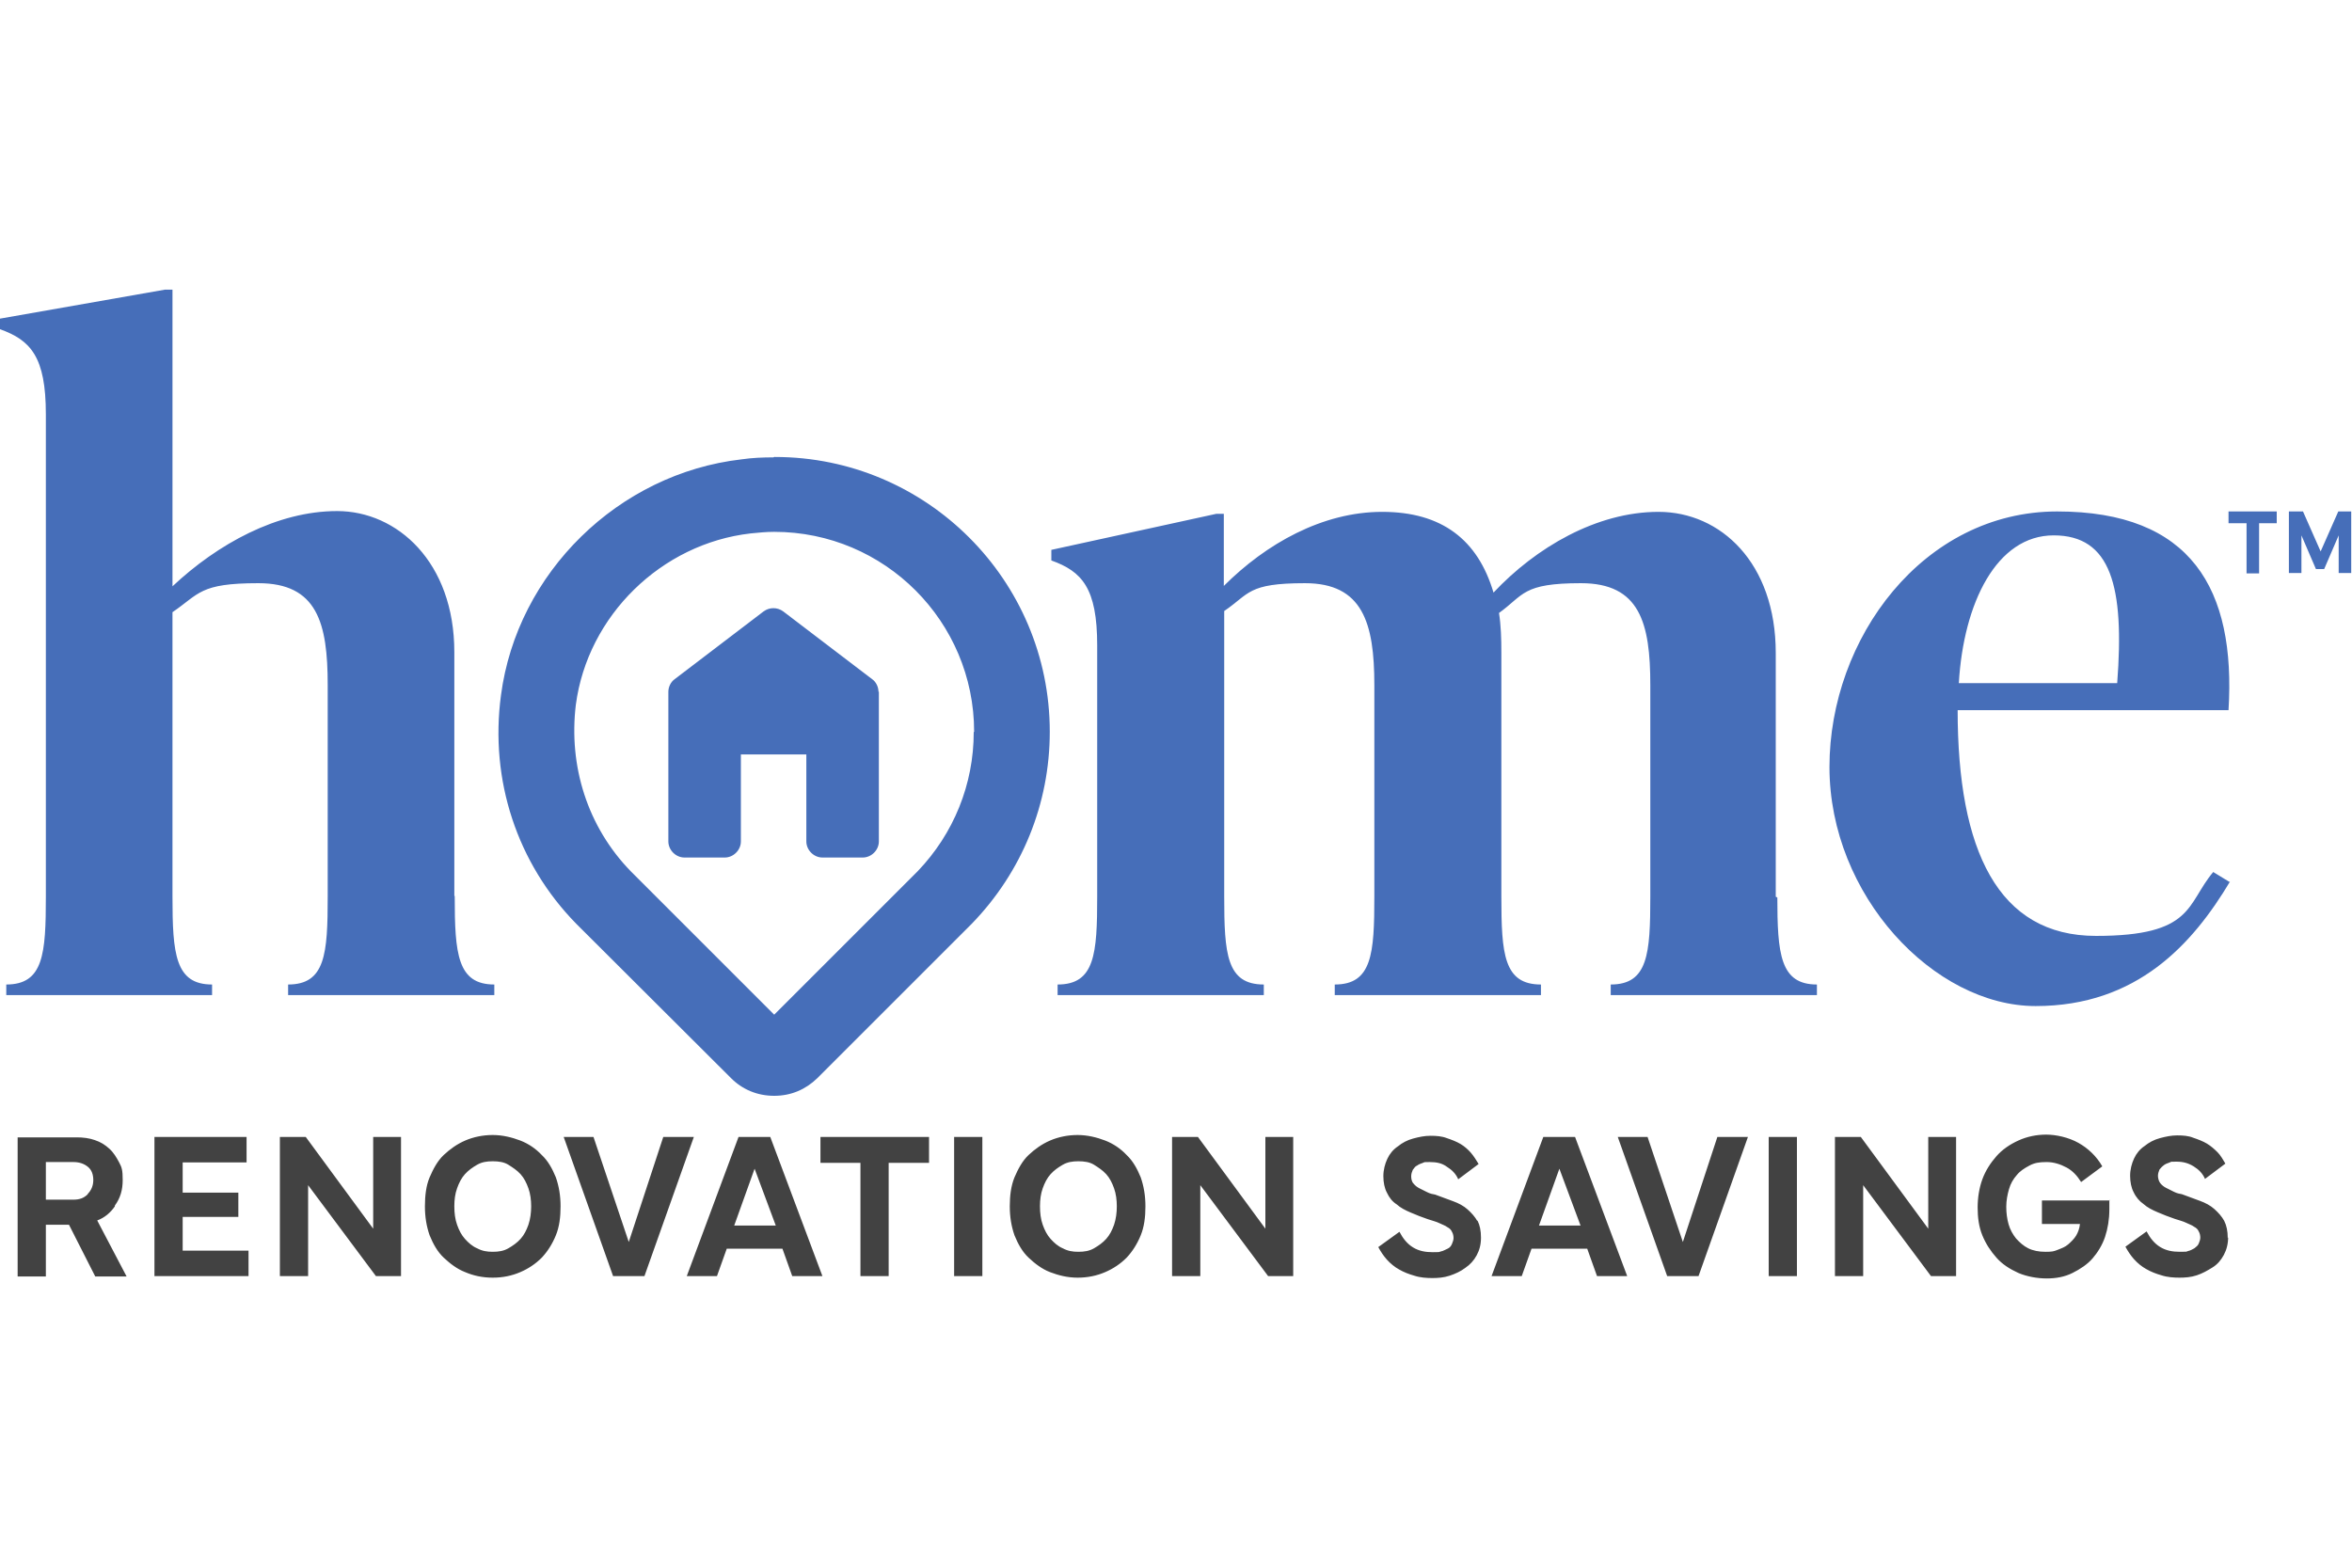 <?xml version="1.0" encoding="UTF-8"?>
<svg id="Layer_1" data-name="Layer 1" xmlns="http://www.w3.org/2000/svg" version="1.1" viewBox="0 0 600 400">
  <defs>
    <style>
      .cls-1 {
        fill: #424242;
      }

      .cls-1, .cls-2 {
        stroke-width: 0px;
      }

      .cls-2 {
        fill: #466eb9;
      }
    </style>
  </defs>
  <g id="a">
    <path class="cls-1" d="M29.3,307.6c1.4-1.9,2-4,2-6.5s-.2-3.2-.9-4.5-1.4-2.5-2.5-3.5c-1.1-1-2.2-1.7-3.7-2.2-1.4-.5-3-.7-4.6-.7H4.5v35.5h7.2v-13.2h5.9l6.7,13.2h8l-7.5-14.3c1.9-.7,3.4-2,4.5-3.6h0ZM22.4,304.7c-1,1-2.1,1.4-3.7,1.4h-7v-9.6h7c1.5,0,2.7.4,3.7,1.2s1.4,2,1.4,3.4-.5,2.6-1.4,3.5h0ZM46.6,319.1h16.8v6.5h-24v-35.5h23.5v6.5h-16.3v7.7h14.2v6.2h-14.2v8.6h0ZM95.2,290.1h7.1v35.5h-6.4l-17.3-23.2v23.2h-7.2v-35.5h6.6l17.2,23.4v-23.4ZM138.2,294.7c-1.5-1.6-3.4-2.9-5.5-3.7s-4.5-1.4-7-1.4-4.9.5-7,1.4-3.9,2.2-5.5,3.7-2.7,3.6-3.6,5.7-1.2,4.7-1.2,7.4.4,5.1,1.2,7.4c.9,2.2,2,4.2,3.6,5.7s3.4,2.9,5.5,3.7c2.1.9,4.4,1.4,7,1.4s4.9-.5,7-1.4c2.1-.9,3.9-2.1,5.5-3.7,1.5-1.6,2.7-3.5,3.6-5.7.9-2.2,1.2-4.7,1.2-7.4s-.4-5.1-1.2-7.4c-.9-2.2-2-4.2-3.6-5.7h0ZM134.8,312.5c-.5,1.4-1.1,2.6-2,3.6s-1.9,1.7-3.1,2.4-2.5.9-4,.9-2.7-.2-4-.9c-1.2-.5-2.2-1.4-3.1-2.4-.9-1-1.5-2.2-2-3.6-.5-1.4-.7-3-.7-4.7s.2-3.2.7-4.6c.5-1.4,1.1-2.6,2-3.6.9-1,1.9-1.7,3.1-2.4s2.5-.9,4-.9,2.9.2,4,.9,2.2,1.4,3.1,2.4c.9,1,1.5,2.2,2,3.6s.7,3,.7,4.6-.2,3.2-.7,4.7h0ZM177,290.1l-12.6,35.5h-8l-12.6-35.5h7.6l9,26.8,8.8-26.8h7.7ZM188.4,290.1l-13.2,35.5h7.7l2.5-7h14.2l2.5,7h7.7l-13.3-35.5h-8.3.2ZM192.5,298.2l5.4,14.5h-10.6l5.2-14.5h0ZM209.2,290.1h27.8v6.6h-10.3v28.9h-7.2v-28.9h-10.2v-6.6h0ZM243.4,290.1h7.2v35.5h-7.2v-35.5ZM287.4,294.7c-1.5-1.6-3.4-2.9-5.5-3.7s-4.5-1.4-7-1.4-4.9.5-7,1.4-3.9,2.2-5.5,3.7-2.7,3.6-3.6,5.7c-.9,2.2-1.2,4.7-1.2,7.4s.4,5.1,1.2,7.4c.9,2.2,2,4.2,3.6,5.7s3.4,2.9,5.5,3.7,4.4,1.4,7,1.4,4.9-.5,7-1.4c2.1-.9,3.9-2.1,5.5-3.7,1.5-1.6,2.7-3.5,3.6-5.7s1.2-4.7,1.2-7.4-.4-5.1-1.2-7.4c-.9-2.2-2-4.2-3.6-5.7h0ZM284.2,312.5c-.5,1.4-1.1,2.6-2,3.6s-1.9,1.7-3.1,2.4-2.5.9-4,.9-2.7-.2-4-.9c-1.2-.5-2.2-1.4-3.1-2.4-.9-1-1.5-2.2-2-3.6-.5-1.4-.7-3-.7-4.7s.2-3.2.7-4.6c.5-1.4,1.1-2.6,2-3.6.9-1,1.9-1.7,3.1-2.4s2.5-.9,4-.9,2.9.2,4,.9,2.2,1.4,3.1,2.4c.9,1,1.5,2.2,2,3.6s.7,3,.7,4.6-.2,3.2-.7,4.7h0ZM322.8,290.1h7.1v35.5h-6.4l-17.3-23.2v23.2h-7.2v-35.5h6.6l17.2,23.4v-23.4ZM376.9,311.4c.6,1.2.9,2.6.9,4.4s-.4,3.2-1.1,4.5-1.7,2.4-2.9,3.2c-1.2.9-2.5,1.5-4,2s-3,.6-4.4.6-3.1-.1-4.6-.6c-1.4-.4-2.7-.9-3.9-1.6-1.1-.6-2.2-1.5-3.1-2.5s-1.6-2.1-2.2-3.2l5.4-3.9c.9,1.7,2,3.1,3.5,4s3.1,1.2,5,1.2,1.4,0,2.1-.2c.6-.1,1.2-.5,1.7-.7s.9-.7,1.1-1.2.4-1,.4-1.5-.1-1.1-.4-1.6c-.2-.5-.6-.9-1.2-1.2-.5-.4-1.2-.6-2-1s-1.7-.6-2.9-1c-1.5-.5-3-1.1-4.4-1.7s-2.6-1.2-3.6-2.1c-1.1-.7-1.9-1.7-2.5-3-.6-1.1-.9-2.6-.9-4.2s.4-3.1,1-4.4,1.5-2.4,2.7-3.2c1.1-.9,2.4-1.6,3.9-2s2.9-.7,4.4-.7,2.9.1,4.2.6c1.2.4,2.5.9,3.5,1.5s1.9,1.4,2.6,2.2,1.4,1.9,2,2.9l-5.2,3.9c-.6-1.4-1.6-2.4-2.9-3.2-1.2-.9-2.6-1.2-4.4-1.2s-1.1,0-1.7.2-1.1.4-1.5.7c-.5.2-.7.6-1.1,1.1-.2.5-.4,1-.4,1.6s.1,1.4.6,1.9c.4.5.9.9,1.5,1.2s1.2.6,2,1,1.4.5,2,.6c1.6.6,3.2,1.2,4.6,1.7s2.7,1.2,3.7,2.1,1.9,1.9,2.5,3h-.1ZM393.7,290.1l-13.2,35.5h7.7l2.5-7h14.2l2.5,7h7.7l-13.3-35.5h-8.3.2ZM397.8,298.2l5.4,14.5h-10.6l5.2-14.5h0ZM438.2,290.1h7.7l-12.6,35.5h-8l-12.6-35.5h7.6l9,26.8,8.8-26.8h0ZM451.2,290.1h7.2v35.5h-7.2v-35.5ZM491.9,290.1h7.1v35.5h-6.4l-17.3-23.2v23.2h-7.2v-35.5h6.6l17.2,23.4v-23.4ZM538.1,306.1v2.5c0,2.5-.4,4.9-1.1,7-.7,2.1-1.9,4-3.2,5.5s-3.1,2.7-5.1,3.7-4.2,1.4-6.6,1.4-5.1-.5-7.2-1.4c-2.2-1-4.1-2.2-5.6-3.9s-2.7-3.5-3.6-5.7-1.2-4.6-1.2-7.1.4-5,1.2-7.2,2.1-4.2,3.6-5.9,3.4-3,5.6-4,4.6-1.5,7.1-1.5,5.7.7,8.2,2.1,4.6,3.4,6.1,6l-5.4,4c-1-1.6-2.2-2.9-3.7-3.7s-3.2-1.4-5.1-1.4-3.1.2-4.4.9-2.4,1.4-3.2,2.4c-.9,1-1.6,2.2-2,3.6s-.7,2.9-.7,4.5.2,3.1.6,4.5,1.1,2.6,1.9,3.6c.9,1,1.9,1.9,3.1,2.5s2.7.9,4.4.9,2.1-.1,3.1-.5,1.9-.7,2.7-1.4,1.5-1.4,2-2.2.9-1.9,1-3h-9.7v-6h17.3ZM568.4,315.7c0,1.7-.4,3.2-1.1,4.5s-1.6,2.4-2.9,3.2-2.5,1.5-4,2-3,.6-4.4.6-3.1-.1-4.6-.6c-1.4-.4-2.7-.9-3.9-1.6-1.1-.6-2.2-1.5-3.1-2.5s-1.6-2.1-2.2-3.2l5.4-3.9c.9,1.7,2,3.1,3.5,4s3.1,1.2,5,1.2,1.5,0,2.1-.2c.6-.1,1.2-.5,1.6-.7.5-.4.9-.7,1.1-1.2s.4-1,.4-1.5-.1-1.1-.4-1.6c-.2-.5-.6-.9-1.2-1.2-.5-.4-1.2-.6-2-1s-1.7-.6-2.9-1c-1.5-.5-3-1.1-4.4-1.7s-2.6-1.2-3.6-2.1c-1-.7-1.9-1.7-2.5-3-.6-1.1-.9-2.6-.9-4.2s.4-3.1,1-4.4,1.5-2.4,2.7-3.2c1.1-.9,2.4-1.6,3.9-2s2.9-.7,4.4-.7,2.9.1,4.1.6c1.2.4,2.5.9,3.5,1.5s1.9,1.4,2.7,2.2,1.4,1.9,2,2.9l-5.2,3.9c-.6-1.4-1.6-2.4-2.9-3.2s-2.6-1.2-4.4-1.2-1.1,0-1.7.2-1.1.4-1.5.7-.7.6-1.1,1.1c-.2.5-.4,1-.4,1.6s.2,1.4.6,1.9.9.9,1.5,1.2,1.2.6,2,1,1.4.5,2,.6c1.6.6,3.2,1.2,4.6,1.7s2.7,1.2,3.7,2.1,1.9,1.9,2.5,3c.6,1.2.9,2.6.9,4.4h0Z"/>
    <path class="cls-2" d="M453.4,228.7c0,14.7.7,22.5,10.1,22.5v2.7h-52.6v-2.7c9.5,0,10.1-7.8,10.1-22.5v-53.9c0-15.9-2.7-26-17.7-26s-14.5,3-20.9,7.6c.5,3.2.6,6.5.6,10.1v62.2c0,14.7.6,22.5,10.1,22.5v2.7h-52.6v-2.7c9.5,0,10.1-7.8,10.1-22.5v-53.9c0-15.9-3-26-17.7-26s-14.1,2.7-20.6,7.1v72.8c0,14.7.6,22.5,10.1,22.5v2.7h-52.6v-2.7c9.5,0,10.1-7.8,10.1-22.5v-64c0-14.7-3.9-18.9-11.7-21.7v-2.7l42.1-9.2h1.9v18.4c10.8-10.8,25.2-18.9,40.4-18.9s24.4,7.1,28.4,20.6c10.8-11.5,26.3-20.6,42.1-20.6s29.9,13,29.9,36v62.2h0l.4.2ZM568.9,224.9c-9.5,15.9-23.7,31.8-49.6,31.8s-52.6-28.2-52.6-61,23.9-65.2,58.1-65.2,45.6,19.8,43.7,50.7h-69.1c0,35.8,10.3,57.6,35.3,57.6s23-8.1,29.9-16.3l4.1,2.5h.2ZM499.7,174.3h40.4c1.9-24.7-1.6-37.7-16.2-37.7s-23,17.3-24.2,37.7h0ZM116,228.7c0,14.7.7,22.5,10.1,22.5v2.7h-52.6v-2.7c9.5,0,10.1-7.8,10.1-22.5v-53.9c0-15.9-2.7-26-17.7-26s-15,2.7-21.9,7.4v72.5c0,14.7.7,22.5,10.1,22.5v2.7H1.6v-2.7c9.5,0,10.1-7.8,10.1-22.5v-123c0-14.7-3.9-18.9-11.7-21.7v-2.7l42.1-7.4h1.9v75.7c11.5-10.8,26.7-19.2,42-19.2s29.9,13,29.9,36v62.2h.1ZM197.3,116.7c-2.6,0-5.4.1-8.1.5-31.4,3.6-57.3,28.9-61.4,60.2-2.9,21.6,4.1,42.9,19.2,58.3l39.5,39.4c2.9,2.9,6.7,4.5,11,4.5s8-1.6,11-4.5l39.4-39.4c12.8-13.2,19.9-30.6,19.9-49,0-38.7-31.5-70.1-70.1-70.1h-.2ZM248.4,186.8c0,13.3-5.1,25.9-14.3,35.5l-36.6,36.6-36.6-36.6c-11-11.3-15.9-26.8-14-42.5,3-22.7,21.8-41.1,44.6-43.7,2-.2,4-.4,6-.4,28.2,0,51,22.9,51,51h0ZM224.1,176.5c0-1.2-.6-2.5-1.6-3.2l-22.7-17.3c-1.5-1.1-3.5-1.1-5,0l-22.7,17.3c-1,.7-1.6,2-1.6,3.2v15.8h0v22.4c0,2.2,1.9,4.1,4.1,4.1h10.3c2.2,0,4.1-1.9,4.1-4.1v-22.2h16.7v22.2c0,2.2,1.9,4.1,4.1,4.1h10.3c2.2,0,4.1-1.9,4.1-4.1v-22.4h0v-15.8h-.2ZM568.6,133.5h4.5v12.8h3.2v-12.8h4.5v-3h-12.3v3h.1ZM596.5,130.5l-4.5,10.2-4.5-10.2h-3.6v15.7h3.2v-9.6l3.7,8.6h2.1l3.7-8.6v9.6h3.2v-15.7h-3.5Z"/>
  </g>
</svg>